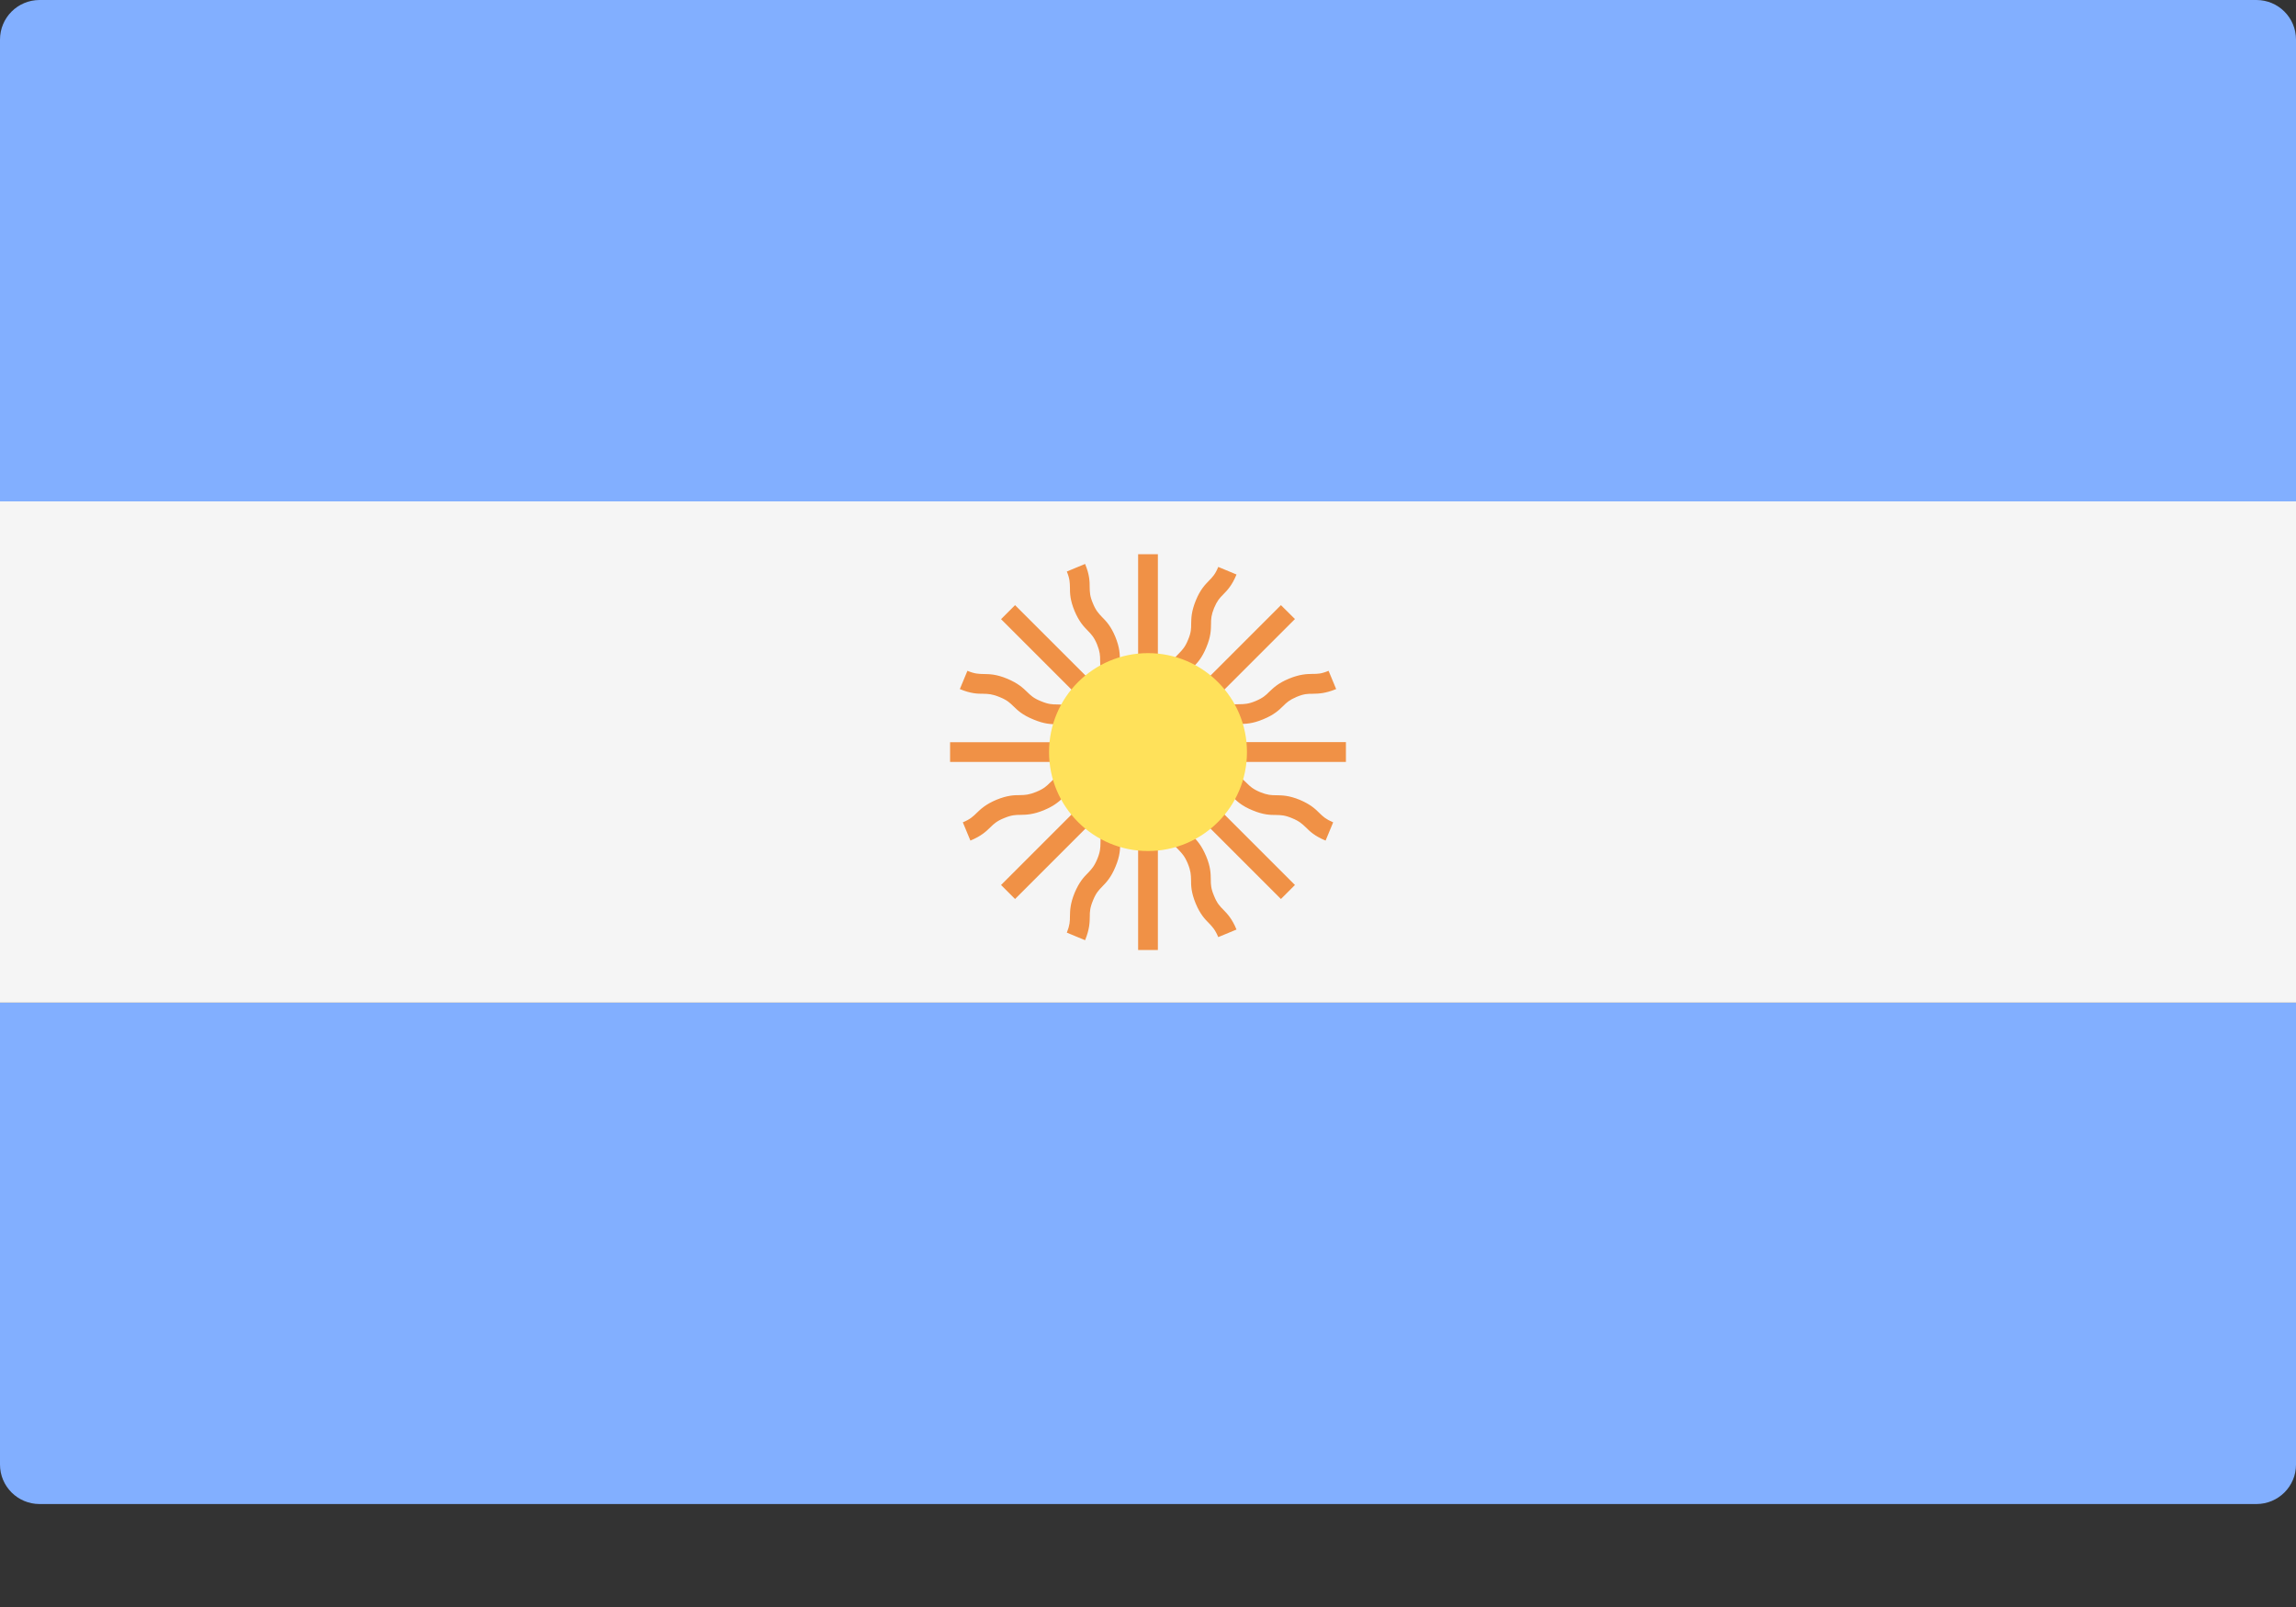 <svg width="20" height="14" viewBox="0 0 20 14" fill="none" xmlns="http://www.w3.org/2000/svg">
<rect x="0" y="0" width="20" height="14" fill="#333333" stroke="none"/>
<path d="M20 4.368H0V0.345C0 0.154 0.154 0 0.345 0H19.655C19.846 0 20 0.154 20 0.345L20 4.368Z" fill="#82AFFF"/>
<path d="M19.655 13.103H0.345C0.154 13.103 0 12.949 0 12.759V8.736H20V12.759C20 12.949 19.846 13.103 19.655 13.103Z" fill="#82AFFF"/>
<path d="M20 4.368H0V8.735H20V4.368Z" fill="#F5F5F5"/>
<path d="M11.724 6.465H10.483C10.506 6.448 10.524 6.431 10.541 6.414C10.571 6.385 10.595 6.361 10.659 6.335C10.723 6.308 10.757 6.308 10.8 6.307C10.851 6.306 10.909 6.306 11.004 6.266C11.099 6.227 11.14 6.187 11.177 6.151C11.207 6.121 11.231 6.098 11.295 6.071C11.359 6.044 11.393 6.044 11.435 6.044C11.486 6.043 11.544 6.042 11.639 6.003L11.573 5.844C11.509 5.871 11.476 5.871 11.433 5.871C11.382 5.872 11.324 5.873 11.229 5.912C11.134 5.951 11.093 5.992 11.056 6.027C11.026 6.057 11.002 6.08 10.938 6.107C10.874 6.134 10.84 6.134 10.797 6.135C10.746 6.135 10.688 6.136 10.593 6.175C10.498 6.215 10.457 6.255 10.42 6.291C10.39 6.32 10.366 6.343 10.304 6.369L11.28 5.393L11.158 5.272L10.28 6.15C10.284 6.121 10.285 6.096 10.285 6.072C10.286 6.03 10.286 5.996 10.313 5.932C10.339 5.868 10.363 5.844 10.392 5.813C10.428 5.777 10.469 5.735 10.508 5.64C10.548 5.545 10.548 5.487 10.549 5.436C10.549 5.394 10.55 5.36 10.576 5.296C10.603 5.232 10.626 5.208 10.656 5.178C10.692 5.141 10.732 5.1 10.771 5.005L10.612 4.939C10.586 5.003 10.562 5.027 10.533 5.057C10.497 5.094 10.456 5.135 10.417 5.23C10.378 5.325 10.377 5.383 10.376 5.434C10.376 5.476 10.376 5.51 10.349 5.574C10.323 5.638 10.299 5.662 10.269 5.693C10.233 5.729 10.193 5.771 10.153 5.866C10.114 5.961 10.113 6.019 10.113 6.07C10.112 6.112 10.111 6.145 10.086 6.207V4.828H9.914V6.069C9.896 6.046 9.879 6.028 9.863 6.011C9.833 5.981 9.81 5.957 9.783 5.893C9.757 5.828 9.756 5.795 9.755 5.752C9.755 5.701 9.754 5.642 9.715 5.547C9.676 5.453 9.635 5.411 9.599 5.375C9.57 5.344 9.546 5.32 9.52 5.256C9.493 5.193 9.493 5.159 9.492 5.116C9.492 5.065 9.491 5.007 9.452 4.913L9.293 4.979C9.319 5.043 9.319 5.076 9.32 5.118C9.32 5.17 9.321 5.227 9.36 5.322C9.4 5.417 9.44 5.458 9.476 5.495C9.506 5.526 9.529 5.549 9.556 5.613C9.582 5.678 9.583 5.711 9.583 5.754C9.584 5.805 9.584 5.864 9.624 5.959C9.663 6.054 9.704 6.095 9.74 6.132C9.769 6.161 9.792 6.186 9.818 6.247L8.842 5.272L8.72 5.394L9.694 6.368C9.641 6.344 9.615 6.321 9.587 6.294C9.55 6.258 9.509 6.217 9.413 6.178C9.318 6.139 9.26 6.138 9.209 6.137C9.166 6.137 9.133 6.136 9.068 6.109C9.003 6.083 8.979 6.059 8.948 6.029C8.911 5.993 8.869 5.953 8.774 5.913C8.678 5.873 8.62 5.873 8.569 5.872C8.526 5.871 8.492 5.871 8.427 5.844L8.361 6.003C8.456 6.043 8.515 6.044 8.566 6.044C8.609 6.045 8.643 6.046 8.708 6.073C8.773 6.099 8.797 6.123 8.828 6.153C8.865 6.189 8.906 6.229 9.002 6.268C9.097 6.308 9.155 6.309 9.207 6.31C9.249 6.31 9.283 6.311 9.348 6.338C9.412 6.364 9.436 6.388 9.467 6.417C9.482 6.433 9.5 6.449 9.521 6.466H8.276V6.638H9.653C9.599 6.659 9.565 6.661 9.526 6.662C9.474 6.662 9.416 6.663 9.321 6.702C9.226 6.742 9.184 6.782 9.147 6.818C9.117 6.848 9.092 6.872 9.028 6.898C8.963 6.925 8.929 6.926 8.886 6.927C8.835 6.927 8.777 6.928 8.681 6.967C8.586 7.007 8.544 7.047 8.507 7.083C8.476 7.113 8.452 7.137 8.387 7.164L8.453 7.323C8.549 7.283 8.59 7.243 8.627 7.207C8.658 7.177 8.682 7.153 8.747 7.127C8.812 7.1 8.846 7.099 8.889 7.099C8.94 7.098 8.999 7.097 9.094 7.058C9.189 7.018 9.231 6.978 9.268 6.942C9.298 6.912 9.322 6.888 9.387 6.862C9.451 6.835 9.485 6.835 9.528 6.834C9.55 6.834 9.574 6.832 9.601 6.829L8.72 7.71L8.842 7.832L9.816 6.858C9.792 6.911 9.77 6.937 9.742 6.965C9.706 7.002 9.666 7.043 9.626 7.138C9.587 7.233 9.586 7.292 9.586 7.343C9.585 7.386 9.585 7.419 9.558 7.484C9.531 7.549 9.507 7.573 9.478 7.604C9.441 7.641 9.401 7.683 9.361 7.778C9.322 7.873 9.321 7.932 9.32 7.983C9.32 8.026 9.319 8.06 9.293 8.125L9.452 8.191C9.491 8.095 9.492 8.037 9.493 7.985C9.493 7.943 9.494 7.909 9.521 7.844C9.547 7.779 9.571 7.755 9.601 7.724C9.637 7.687 9.678 7.645 9.717 7.55C9.757 7.455 9.757 7.396 9.758 7.345C9.759 7.303 9.759 7.269 9.786 7.204C9.812 7.14 9.836 7.116 9.866 7.085C9.881 7.069 9.897 7.052 9.914 7.031V8.276H10.086V6.899C10.107 6.953 10.109 6.987 10.11 7.026C10.11 7.077 10.111 7.136 10.151 7.231C10.19 7.326 10.231 7.368 10.267 7.404C10.296 7.435 10.32 7.459 10.347 7.524C10.373 7.588 10.374 7.623 10.375 7.665C10.375 7.717 10.376 7.775 10.415 7.87C10.455 7.966 10.496 8.008 10.532 8.044C10.561 8.075 10.585 8.099 10.612 8.164L10.771 8.098C10.732 8.003 10.691 7.961 10.655 7.924C10.625 7.894 10.601 7.869 10.575 7.804C10.548 7.74 10.547 7.706 10.547 7.663C10.546 7.611 10.546 7.553 10.506 7.458C10.466 7.363 10.426 7.321 10.39 7.284C10.36 7.253 10.337 7.229 10.31 7.165C10.283 7.1 10.283 7.067 10.282 7.024C10.282 7.002 10.28 6.977 10.277 6.951L11.158 7.832L11.28 7.71L10.402 6.832C10.43 6.836 10.456 6.837 10.479 6.837C10.521 6.837 10.555 6.838 10.619 6.864C10.684 6.891 10.708 6.914 10.738 6.944C10.775 6.98 10.816 7.021 10.912 7.06C11.006 7.099 11.064 7.1 11.116 7.1C11.158 7.101 11.191 7.101 11.255 7.128C11.319 7.154 11.343 7.178 11.374 7.207C11.41 7.243 11.452 7.284 11.547 7.323L11.613 7.164C11.549 7.137 11.525 7.114 11.494 7.084C11.458 7.048 11.416 7.008 11.322 6.968C11.227 6.929 11.169 6.929 11.117 6.928C11.075 6.928 11.041 6.927 10.977 6.901C10.913 6.874 10.889 6.851 10.859 6.821C10.822 6.785 10.78 6.744 10.685 6.705C10.59 6.666 10.532 6.665 10.481 6.665C10.439 6.664 10.405 6.663 10.343 6.638H11.724V6.465H11.724Z" fill="#F09146"/>
<path d="M10 7.414C10.476 7.414 10.862 7.028 10.862 6.552C10.862 6.076 10.476 5.69 10 5.69C9.524 5.69 9.138 6.076 9.138 6.552C9.138 7.028 9.524 7.414 10 7.414Z" fill="#FFE15A"/>
</svg>

